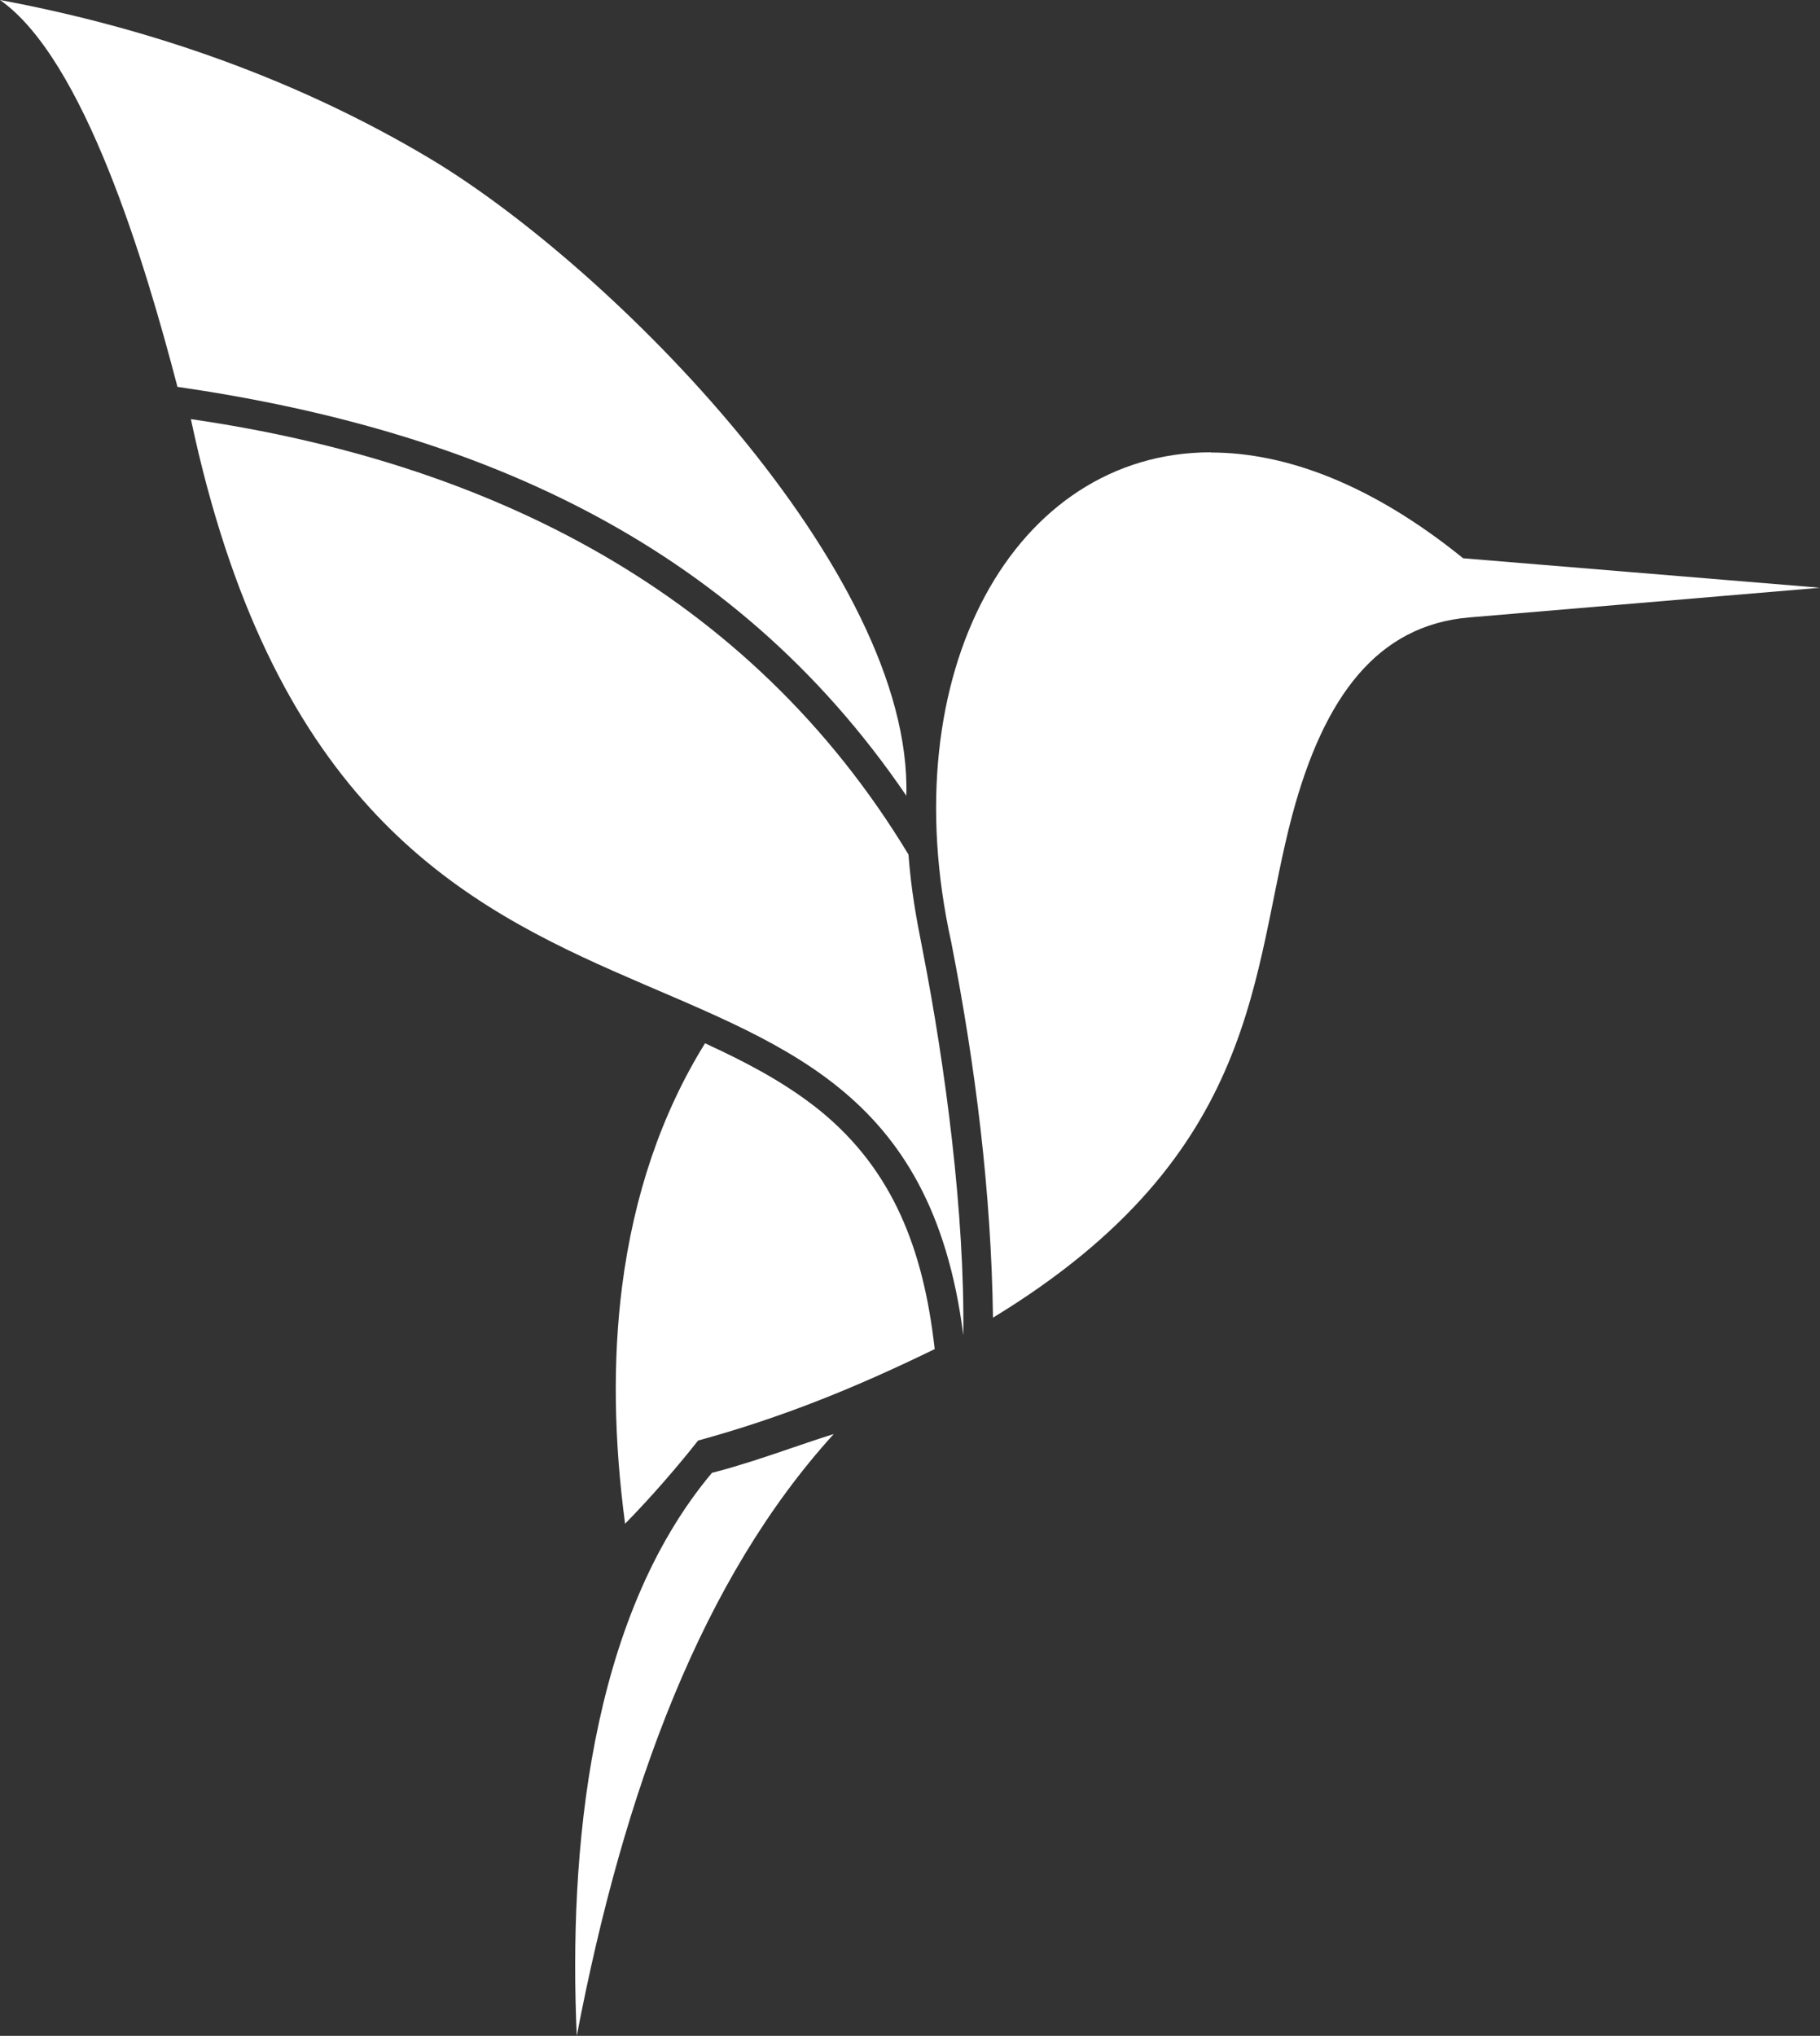 <svg viewBox="0 0 84 93.94" xmlns="http://www.w3.org/2000/svg"><rect x="0" y="0" width="84" height="93.94" fill="#333333" stroke="none"/><g fill="#fff"><path d="m32.86 67.96c-5.67 6.75-6.62 17.53-6.24 25.98 2.19-11.43 5.81-21.12 11.86-27.77-1.28.4-2.5.85-3.76 1.25-.61.19-1.22.38-1.86.54z"/><path d="m37.57 51.03c-1.54-1.19-3.27-2.08-5.03-2.89-2.01 3.24-3.29 7.01-3.83 11.23-.43 3.38-.38 7.04.14 10.94 1.23-1.26 2.34-2.54 3.37-3.84 3.9-1.07 7.29-2.45 10.92-4.22l-.06-.49c-.57-4.48-2.07-8.07-5.52-10.74h.01z"/><path d="m55.89 20.87c-9.09 0-14.73 10.17-11.99 22.59l.02.1c1.11 5.68 1.83 11.47 1.91 17.24 12.46-7.58 11.89-15.99 13.81-23.18 1.47-5.5 3.94-8.77 8.17-9.13l16.19-1.37-16.47-1.36c-4.2-3.4-8.17-4.88-11.64-4.88z"/><path d="m41.93 39.43c-7.34-12.14-19.39-18.1-33.12-20.09 7.33 34.5 32.72 19.29 35.65 42.27.07-5.58-.82-12.36-1.88-17.78-.31-1.57-.52-2.73-.65-4.39z"/><path d="m41.83 36.73c.31-10.33-13.56-24.37-21.98-29.41-5.93-3.54-12.65-5.98-19.85-7.32 3.89 2.73 6.7 12.14 8.19 17.85 13.43 1.95 25.54 6.95 33.65 18.88z"/></g></svg>
